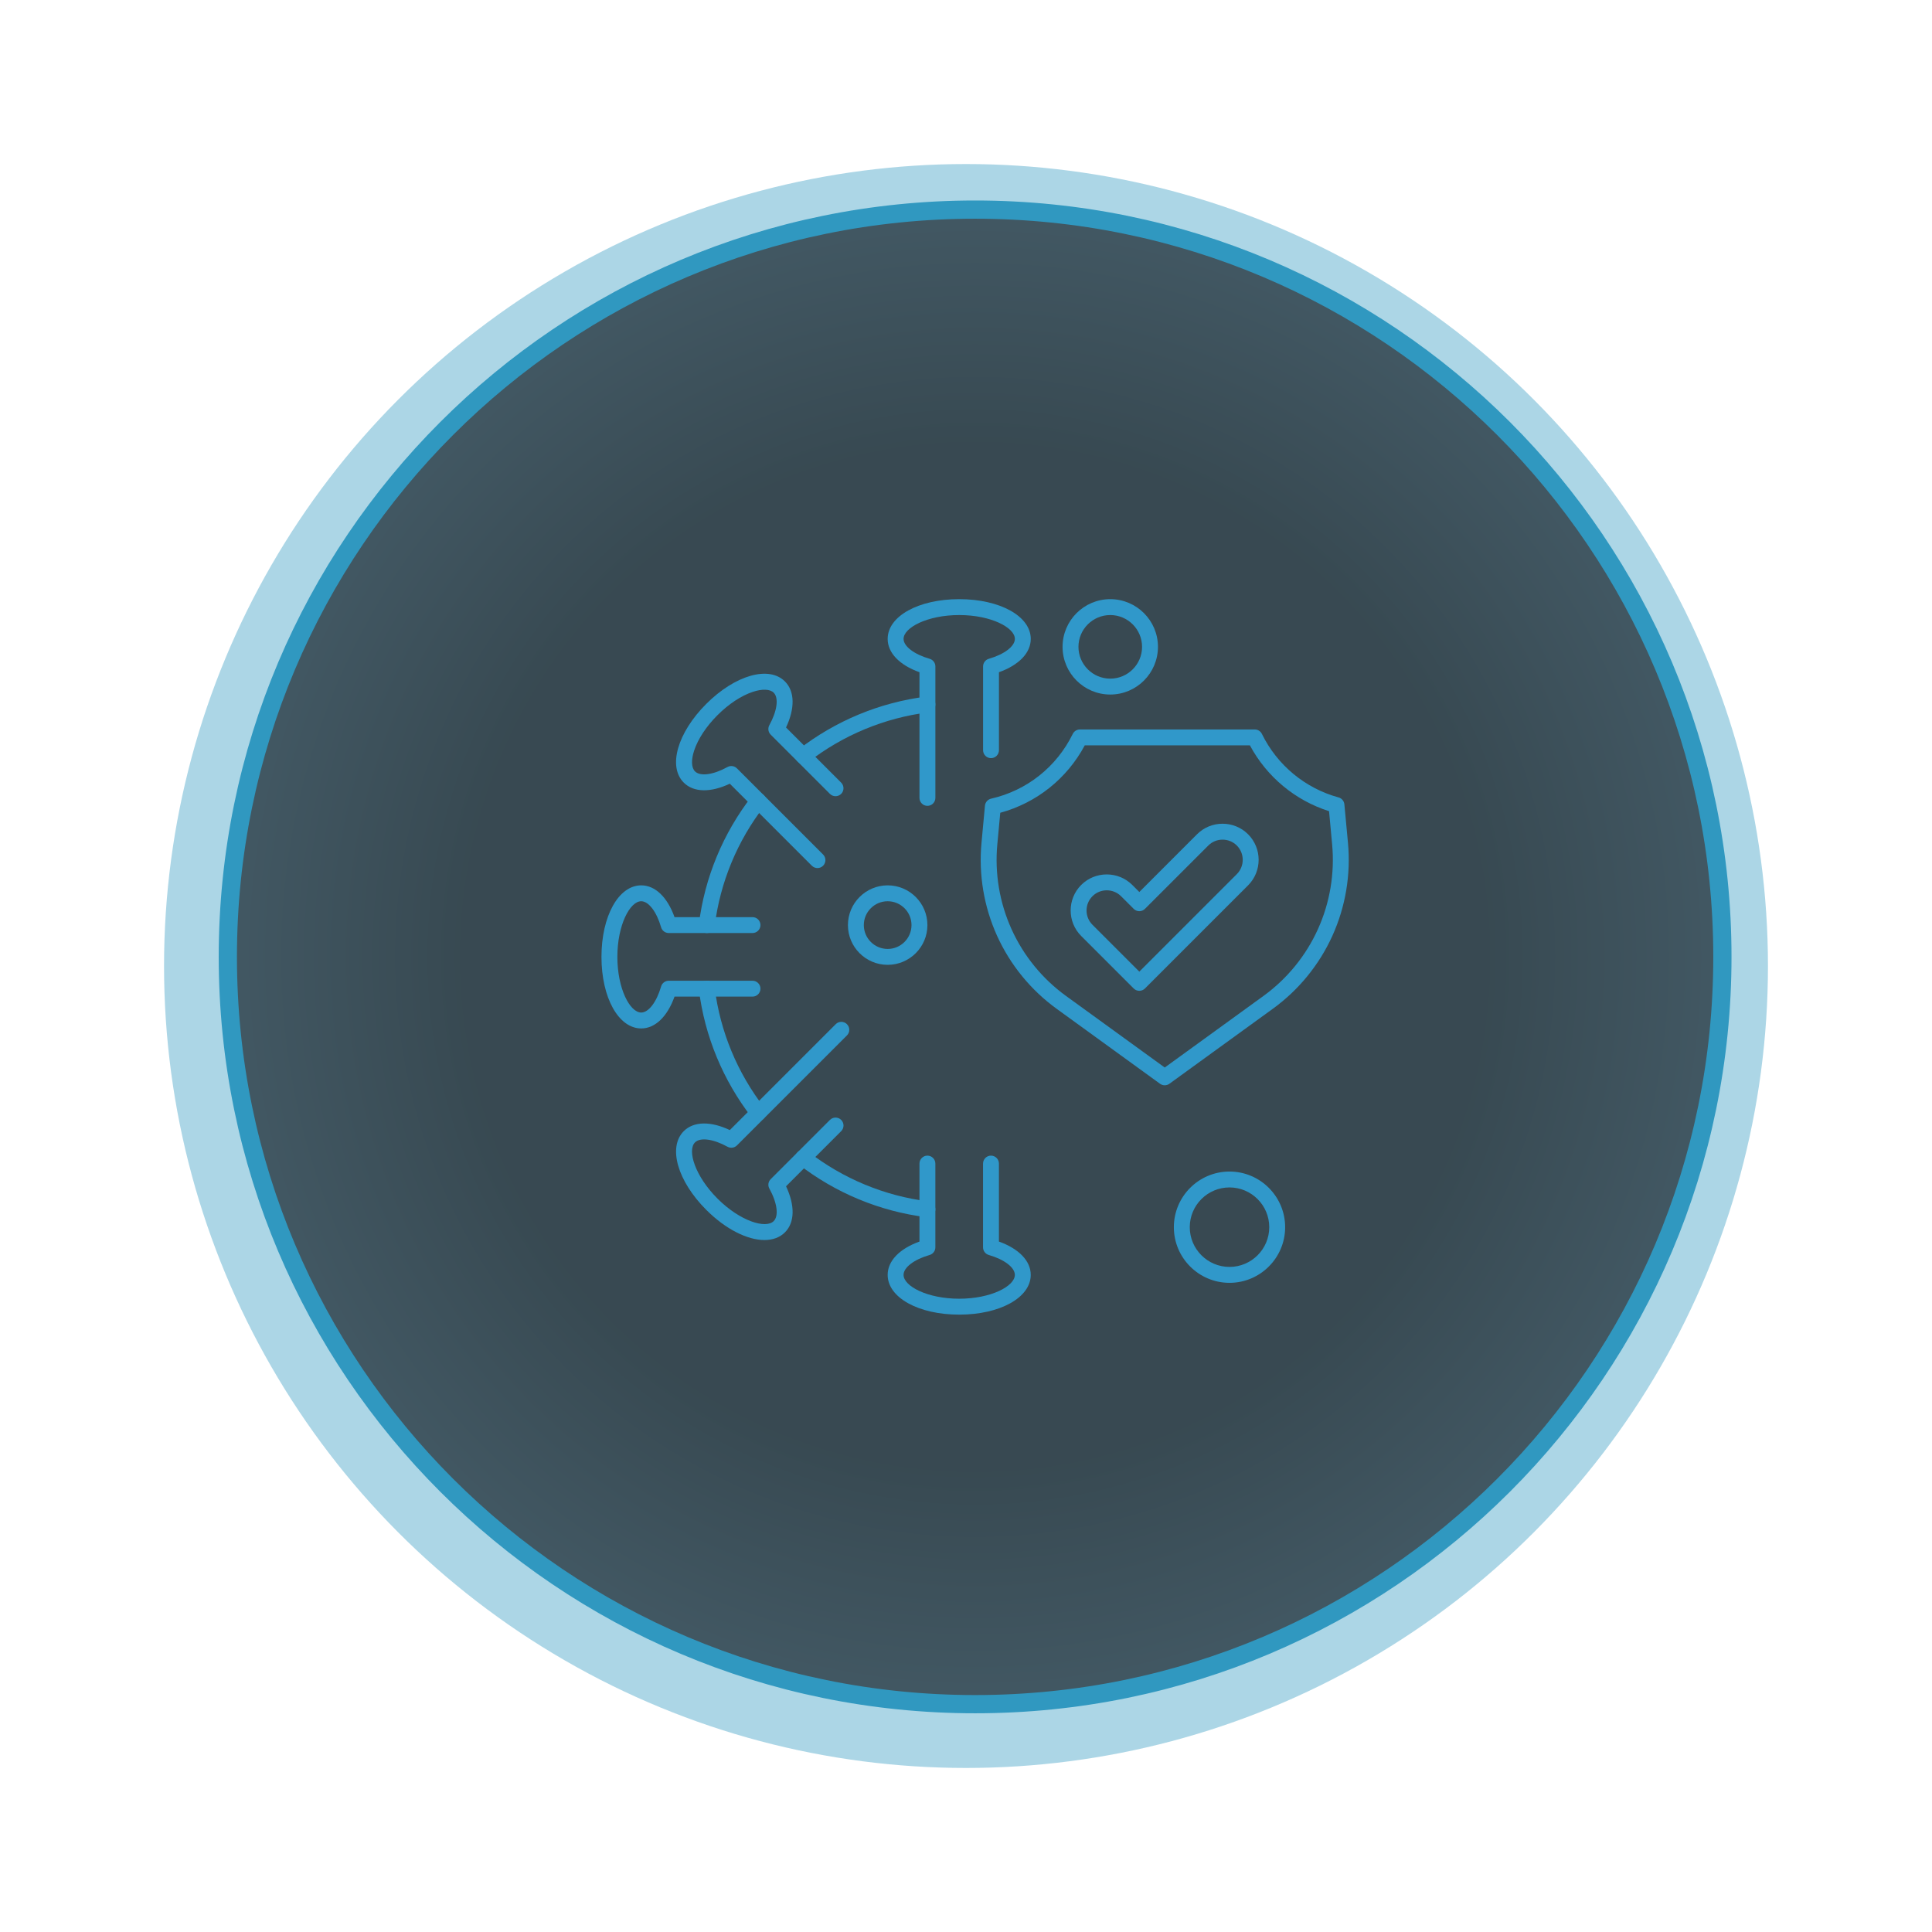 <?xml version="1.0" encoding="UTF-8"?> <svg xmlns="http://www.w3.org/2000/svg" width="106" height="106" viewBox="0 0 106 106" fill="none"><g filter="url(#filter0_f_274_121)"><circle cx="53" cy="53" r="44" fill="#3098C0" fill-opacity="0.4"></circle></g><path d="M94.5 52.5C94.5 75.144 76.144 93.5 53.5 93.5C30.856 93.5 12.5 75.144 12.5 52.5C12.5 29.856 30.856 11.5 53.5 11.5C76.144 11.5 94.5 29.856 94.5 52.5Z" fill="url(#paint0_radial_274_121)" fill-opacity="0.8" stroke="#3098C0"></path><g clip-path="url(#clip0_274_121)"><path fill-rule="evenodd" clip-rule="evenodd" d="M43.725 41.742C43.577 41.553 43.611 41.278 43.801 41.13C45.842 39.544 48.272 38.537 50.829 38.218C51.068 38.189 51.285 38.358 51.316 38.597C51.346 38.836 51.175 39.054 50.937 39.084C48.536 39.383 46.254 40.329 44.337 41.819C44.147 41.966 43.873 41.933 43.725 41.742Z" fill="#3098CA"></path><path fill-rule="evenodd" clip-rule="evenodd" d="M50.829 66.782C48.272 66.463 45.842 65.456 43.801 63.87C43.611 63.722 43.577 63.448 43.724 63.258C43.873 63.068 44.147 63.033 44.337 63.181C46.253 64.671 48.536 65.617 50.937 65.916C51.176 65.946 51.346 66.164 51.316 66.403C51.286 66.64 51.066 66.813 50.829 66.782Z" fill="#3098CA"></path><path fill-rule="evenodd" clip-rule="evenodd" d="M50.883 44.213C50.642 44.213 50.447 44.017 50.447 43.777V36.882C49.348 36.487 48.702 35.818 48.702 35.054C48.702 33.81 50.389 32.873 52.628 32.873C54.866 32.873 56.553 33.811 56.553 35.054C56.553 35.819 55.908 36.488 54.808 36.882V41.16C54.808 41.401 54.613 41.596 54.373 41.596C54.132 41.596 53.937 41.4 53.937 41.16V36.564C53.937 36.37 54.065 36.199 54.252 36.145C55.107 35.898 55.681 35.459 55.681 35.053C55.681 34.436 54.375 33.745 52.629 33.745C50.881 33.745 49.575 34.436 49.575 35.053C49.575 35.459 50.15 35.898 51.005 36.145C51.192 36.199 51.32 36.37 51.32 36.564V43.777C51.319 44.017 51.124 44.213 50.883 44.213Z" fill="#3098CA"></path><path fill-rule="evenodd" clip-rule="evenodd" d="M52.628 72.128C50.39 72.128 48.702 71.19 48.702 69.947C48.702 69.183 49.348 68.513 50.447 68.119V63.841C50.447 63.6 50.642 63.404 50.883 63.404C51.123 63.404 51.319 63.6 51.319 63.841V68.436C51.319 68.63 51.191 68.801 51.004 68.855C50.148 69.102 49.574 69.541 49.574 69.947C49.574 70.564 50.88 71.255 52.627 71.255C54.375 71.255 55.68 70.564 55.68 69.947C55.68 69.541 55.105 69.102 54.251 68.855C54.064 68.801 53.935 68.63 53.935 68.436V63.841C53.935 63.6 54.131 63.404 54.371 63.404C54.612 63.404 54.807 63.6 54.807 63.841V68.119C55.906 68.513 56.552 69.183 56.552 69.947C56.553 71.19 54.865 72.128 52.628 72.128Z" fill="#3098CA"></path><path fill-rule="evenodd" clip-rule="evenodd" d="M41.942 68.035C41.009 68.035 39.817 67.447 38.749 66.379C37.167 64.796 36.637 62.94 37.515 62.061C38.056 61.52 38.986 61.503 40.042 62.002L45.852 56.192C46.022 56.021 46.298 56.021 46.468 56.192C46.639 56.362 46.639 56.638 46.468 56.809L40.434 62.843C40.297 62.98 40.085 63.01 39.915 62.917C39.135 62.487 38.419 62.391 38.132 62.678C37.695 63.114 38.13 64.526 39.366 65.762C40.601 66.998 42.013 67.433 42.45 66.996C42.737 66.709 42.641 65.993 42.212 65.213C42.117 65.043 42.147 64.832 42.285 64.694L45.535 61.444C45.705 61.274 45.981 61.274 46.152 61.444C46.322 61.615 46.322 61.891 46.152 62.061L43.127 65.086C43.625 66.142 43.608 67.072 43.067 67.613C42.781 67.898 42.391 68.035 41.942 68.035Z" fill="#3098CA"></path><path fill-rule="evenodd" clip-rule="evenodd" d="M44.543 47.5L40.041 42.998C38.985 43.497 38.056 43.48 37.515 42.939C36.635 42.06 37.166 40.204 38.748 38.621C40.331 37.039 42.187 36.508 43.066 37.388C43.607 37.928 43.624 38.858 43.126 39.914L46.151 42.939C46.321 43.11 46.321 43.386 46.151 43.556C45.98 43.727 45.704 43.727 45.534 43.556L42.284 40.306C42.147 40.169 42.117 39.957 42.21 39.787C42.64 39.008 42.736 38.291 42.449 38.004C42.248 37.804 41.819 37.787 41.3 37.96C40.664 38.172 39.977 38.626 39.365 39.238C38.753 39.85 38.299 40.538 38.087 41.173C37.914 41.692 37.931 42.121 38.131 42.322C38.418 42.609 39.134 42.513 39.914 42.083C40.084 41.989 40.295 42.02 40.433 42.157L45.159 46.883C45.329 47.053 45.329 47.329 45.159 47.499C44.99 47.67 44.712 47.669 44.543 47.5Z" fill="#3098CA"></path><path fill-rule="evenodd" clip-rule="evenodd" d="M35.181 56.426C33.937 56.426 33 54.738 33 52.5C33 50.262 33.938 48.575 35.181 48.575C35.946 48.575 36.615 49.22 37.008 50.319L41.287 50.319C41.528 50.319 41.723 50.515 41.723 50.755C41.723 50.995 41.528 51.191 41.287 51.191L36.691 51.191C36.497 51.191 36.326 51.063 36.272 50.877C36.025 50.021 35.586 49.447 35.18 49.447C34.563 49.447 33.872 50.752 33.872 52.499C33.872 54.247 34.563 55.553 35.18 55.553C35.586 55.553 36.024 54.978 36.272 54.123C36.326 53.936 36.497 53.808 36.691 53.808L41.287 53.808C41.528 53.808 41.723 54.004 41.723 54.244C41.723 54.484 41.528 54.68 41.287 54.68L37.008 54.68C36.614 55.78 35.945 56.426 35.181 56.426Z" fill="#3098CA"></path><path fill-rule="evenodd" clip-rule="evenodd" d="M41.257 61.326C39.671 59.285 38.664 56.855 38.345 54.298C38.316 54.059 38.485 53.842 38.724 53.812C38.963 53.782 39.181 53.952 39.211 54.19C39.51 56.591 40.456 58.873 41.946 60.79C42.094 60.98 42.059 61.254 41.869 61.402C41.681 61.55 41.404 61.516 41.257 61.326Z" fill="#3098CA"></path><path fill-rule="evenodd" clip-rule="evenodd" d="M38.779 51.191C38.517 51.191 38.312 50.963 38.345 50.701C38.664 48.144 39.671 45.714 41.257 43.674C41.406 43.484 41.679 43.449 41.87 43.597C42.06 43.745 42.094 44.019 41.946 44.209C40.456 46.126 39.511 48.408 39.211 50.809C39.183 51.03 38.995 51.191 38.779 51.191Z" fill="#3098CA"></path><path fill-rule="evenodd" clip-rule="evenodd" d="M48.702 52.936C47.499 52.936 46.522 51.958 46.522 50.756C46.522 49.553 47.5 48.575 48.702 48.575C49.904 48.575 50.883 49.553 50.883 50.756C50.883 51.958 49.904 52.936 48.702 52.936ZM48.702 49.447C47.981 49.447 47.394 50.034 47.394 50.755C47.394 51.477 47.981 52.064 48.702 52.064C49.423 52.064 50.01 51.477 50.01 50.755C50.01 50.034 49.423 49.447 48.702 49.447Z" fill="#3098CA"></path><path fill-rule="evenodd" clip-rule="evenodd" d="M63.647 59.462L57.972 55.347C56.556 54.321 55.427 52.936 54.705 51.344C53.984 49.751 53.688 47.989 53.85 46.248L54.04 44.204C54.057 44.017 54.193 43.862 54.377 43.819C56.337 43.373 57.971 42.077 58.858 40.266C58.931 40.117 59.083 40.022 59.25 40.022L68.843 40.022C69.009 40.022 69.161 40.116 69.234 40.266C70.073 41.979 71.606 43.249 73.441 43.751C73.616 43.799 73.743 43.95 73.76 44.131L73.957 46.247C74.119 47.988 73.823 49.751 73.102 51.343C72.38 52.936 71.251 54.32 69.835 55.346L64.16 59.461C64.008 59.572 63.799 59.572 63.647 59.462ZM54.88 44.593L54.718 46.329C54.57 47.919 54.841 49.529 55.5 50.984C56.159 52.439 57.191 53.703 58.485 54.641L63.904 58.57L69.323 54.641C70.616 53.703 71.648 52.439 72.307 50.983C72.966 49.529 73.236 47.918 73.088 46.328L72.919 44.506C71.059 43.915 69.499 42.618 68.576 40.894L59.516 40.894C58.539 42.721 56.873 44.05 54.88 44.593Z" fill="#3098CA"></path><path fill-rule="evenodd" clip-rule="evenodd" d="M62.201 54.234L59.321 51.354C58.549 50.582 58.549 49.326 59.321 48.553C60.091 47.783 61.353 47.784 62.123 48.553L62.509 48.94L65.675 45.773C66.448 45.001 67.704 45.001 68.477 45.773C69.249 46.546 69.249 47.802 68.477 48.575L62.818 54.234C62.648 54.403 62.37 54.403 62.201 54.234ZM59.938 49.171C59.506 49.603 59.506 50.306 59.938 50.738L62.509 53.309L67.86 47.958C68.291 47.527 68.29 46.822 67.86 46.391C67.43 45.96 66.722 45.96 66.293 46.391L62.818 49.865C62.647 50.036 62.371 50.036 62.201 49.865L61.506 49.17C61.075 48.74 60.369 48.74 59.938 49.171Z" fill="#3098CA"></path><path fill-rule="evenodd" clip-rule="evenodd" d="M67.457 70.383C65.773 70.383 64.404 69.013 64.404 67.33C64.404 65.646 65.774 64.277 67.457 64.277C69.14 64.277 70.51 65.647 70.51 67.33C70.51 69.013 69.141 70.383 67.457 70.383ZM67.457 65.149C66.254 65.149 65.277 66.127 65.277 67.33C65.277 68.532 66.255 69.51 67.457 69.51C68.659 69.51 69.638 68.532 69.638 67.33C69.638 66.127 68.659 65.149 67.457 65.149Z" fill="#3098CA"></path><path fill-rule="evenodd" clip-rule="evenodd" d="M60.915 38.106C59.472 38.106 58.298 36.932 58.298 35.489C58.298 34.046 59.472 32.873 60.915 32.873C62.358 32.873 63.532 34.047 63.532 35.489C63.532 36.932 62.358 38.106 60.915 38.106ZM60.915 33.745C59.953 33.745 59.17 34.528 59.17 35.489C59.17 36.452 59.953 37.234 60.915 37.234C61.877 37.234 62.66 36.452 62.66 35.489C62.659 34.527 61.877 33.745 60.915 33.745Z" fill="#3098CA"></path></g><defs><filter id="filter0_f_274_121" x="0.9" y="0.9" width="104.2" height="104.2" filterUnits="userSpaceOnUse" color-interpolation-filters="sRGB"><feFlood flood-opacity="0" result="BackgroundImageFix"></feFlood><feBlend mode="normal" in="SourceGraphic" in2="BackgroundImageFix" result="shape"></feBlend><feGaussianBlur stdDeviation="4.05" result="effect1_foregroundBlur_274_121"></feGaussianBlur></filter><radialGradient id="paint0_radial_274_121" cx="0" cy="0" r="1" gradientUnits="userSpaceOnUse" gradientTransform="translate(53.5 52.5) rotate(93.556) scale(88.671)"><stop offset="0.315" stop-color="#1B262D"></stop><stop offset="1" stop-color="#587C93"></stop></radialGradient><clipPath id="clip0_274_121"><rect width="41" height="41" fill="white" transform="translate(33 32)"></rect></clipPath></defs></svg> 